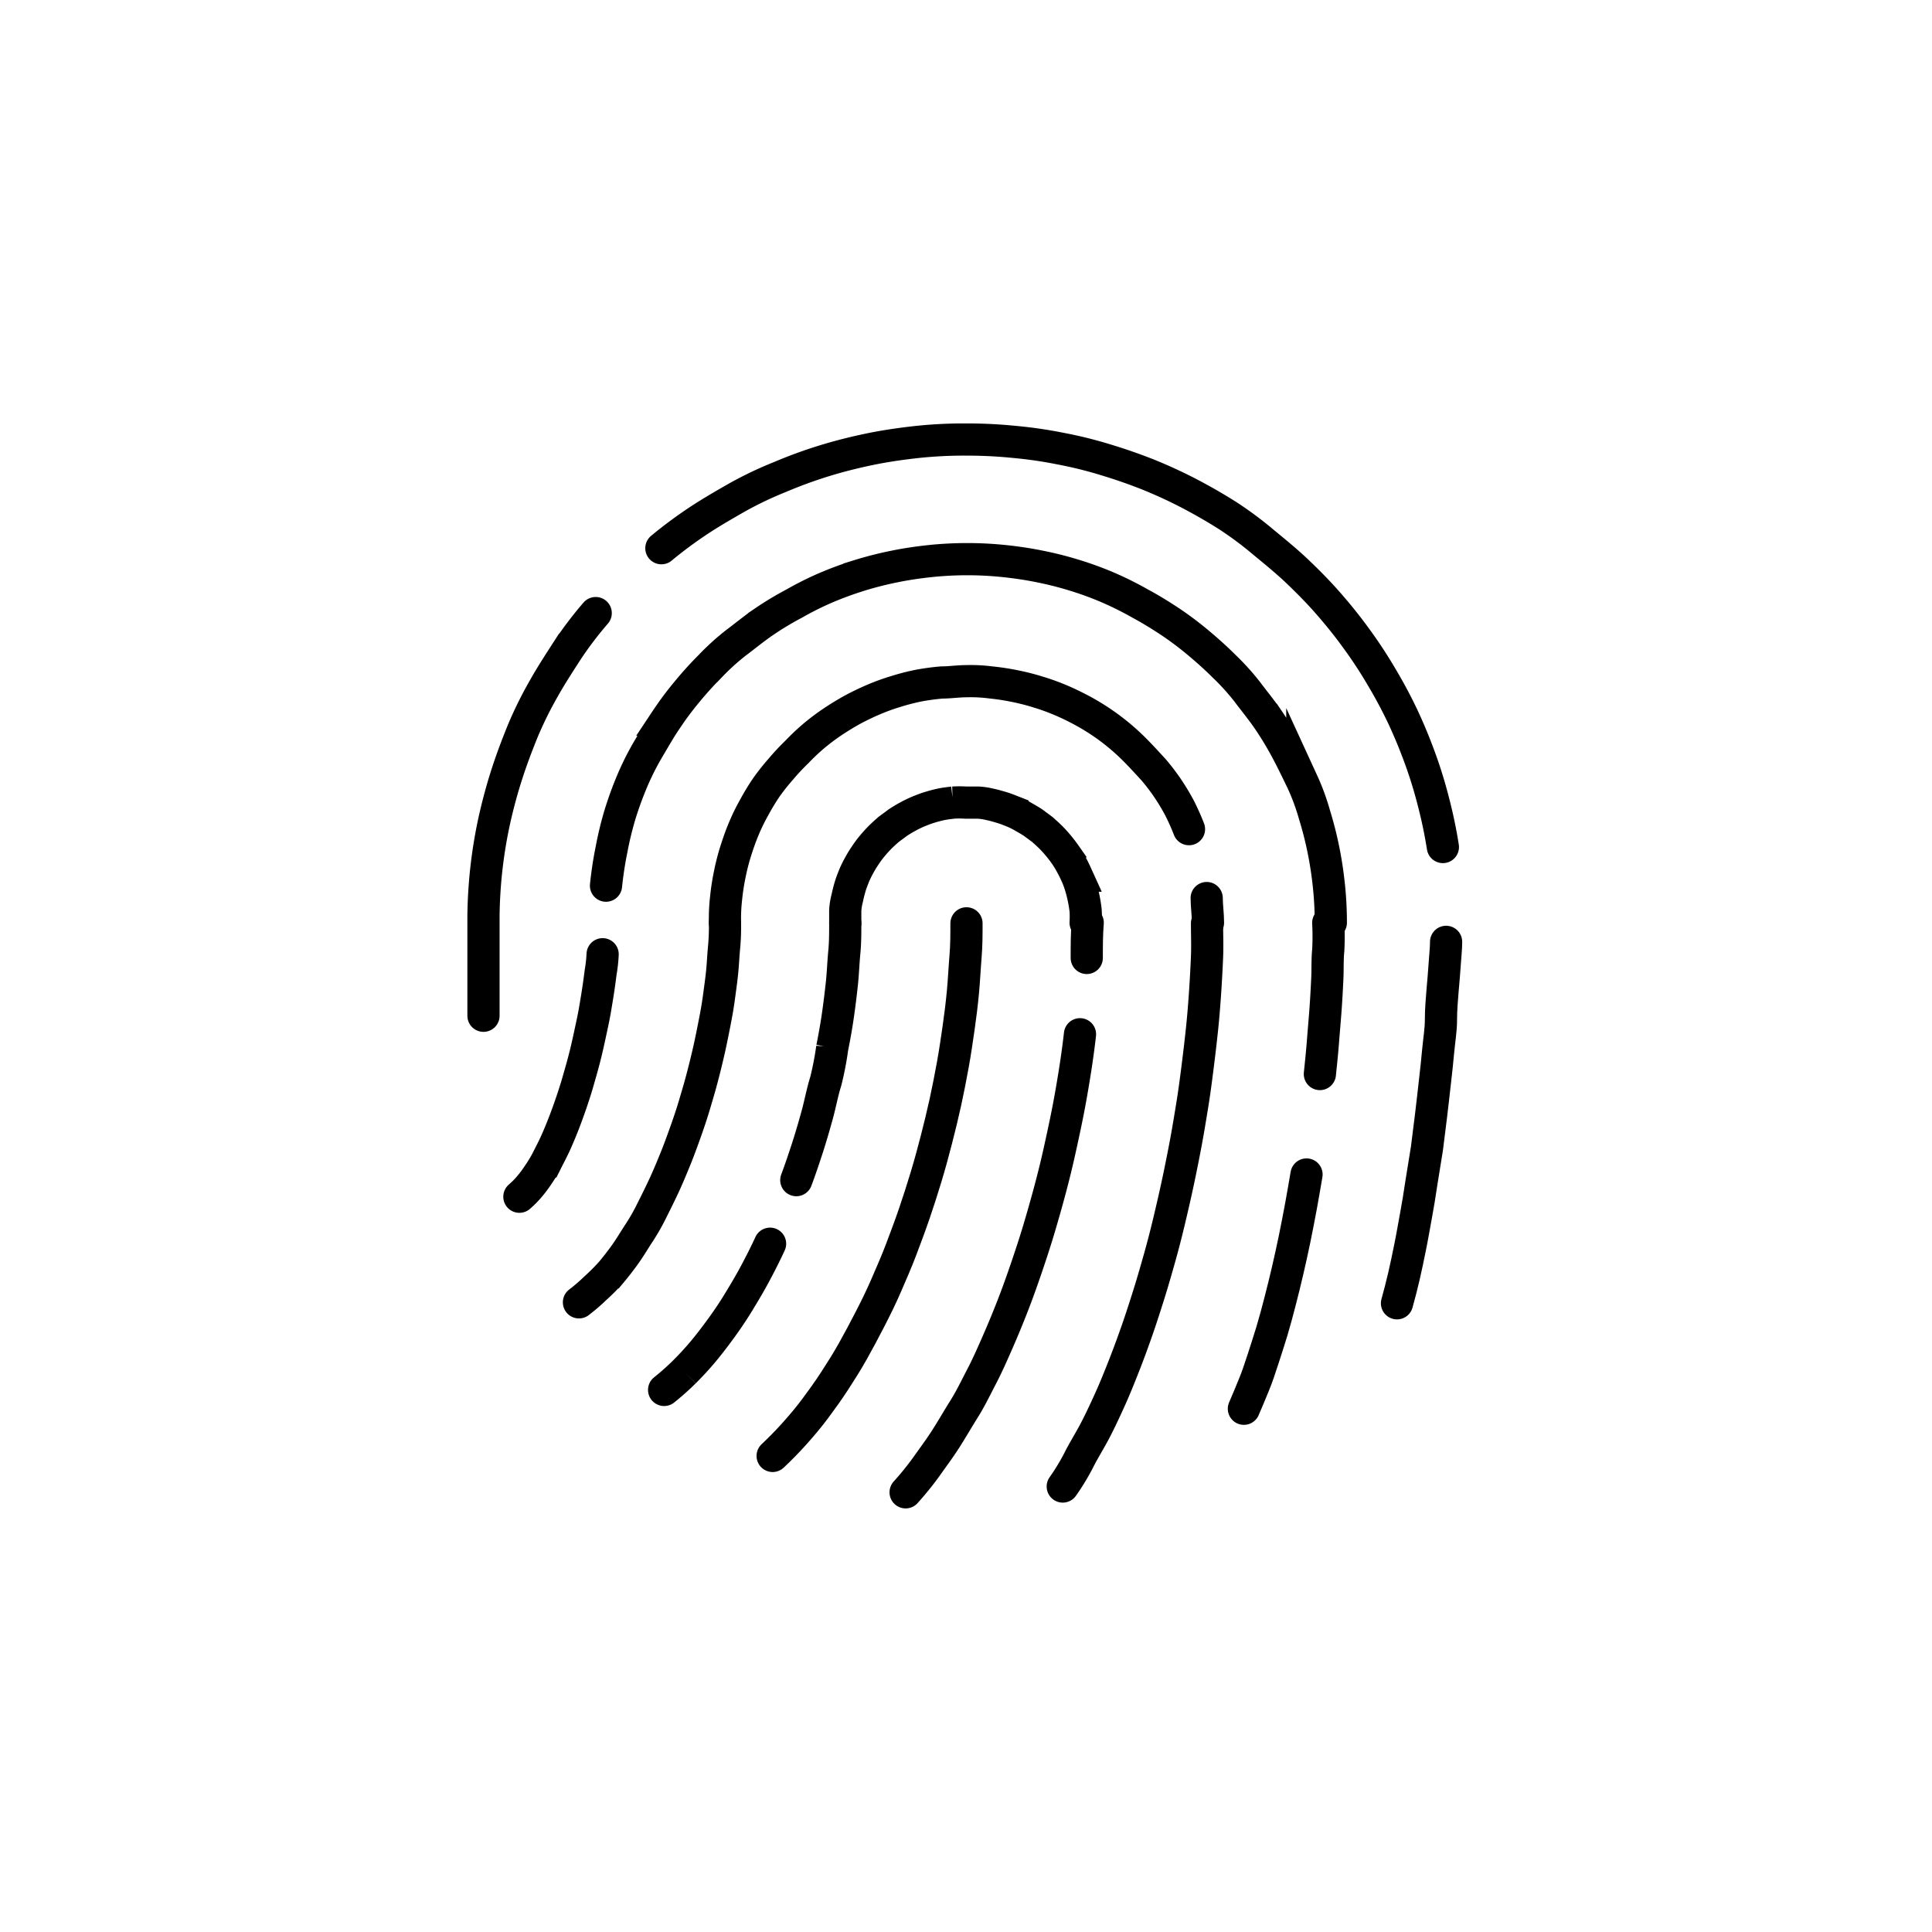 <svg xmlns="http://www.w3.org/2000/svg" xmlns:xlink="http://www.w3.org/1999/xlink" width="120" height="120" viewBox="0 0 120 120">
  <defs>
    <clipPath id="clip-path">
      <rect id="矩形_3" data-name="矩形 3" width="120" height="120" transform="translate(1357 413)" fill="#fff" stroke="#707070" stroke-width="1"/>
    </clipPath>
  </defs>
  <g id="蒙版组_3" data-name="蒙版组 3" transform="translate(-1357 -413)" clip-path="url(#clip-path)">
    <g id="_3" data-name="3" transform="translate(1356.5 412.5)">
      <rect id="矩形_1889" data-name="矩形 1889" width="120" height="120" transform="translate(0.5 0.5)" fill="none" stroke="#000" stroke-miterlimit="10" stroke-width="1" opacity="0"/>
      <path id="路径_3359" data-name="路径 3359" d="M90.32,59c0,.43-.06.91-.09,1.42s-.08,1-.13,1.61-.1,1.2-.1,1.82-.11,1.25-.17,1.9-.13,1.32-.21,2-.15,1.36-.23,2-.17,1.39-.26,2.08L88.78,74c-.1.68-.21,1.36-.33,2s-.23,1.31-.36,1.94-.25,1.24-.39,1.83-.28,1.15-.43,1.68" fill="none" stroke="#000" stroke-linecap="round" stroke-miterlimit="10" stroke-width="2"/>
      <path id="路径_3360" data-name="路径 3360" d="M41.58,34.55a27.13,27.13,0,0,1,2.29-1.7c.8-.53,1.62-1,2.46-1.48a23.06,23.06,0,0,1,2.61-1.24,28.63,28.63,0,0,1,2.73-1c.94-.29,1.89-.53,2.86-.73s1.95-.34,2.95-.45a27.691,27.691,0,0,1,3.05-.15,29.189,29.189,0,0,1,3,.15,27.167,27.167,0,0,1,2.87.42,25.651,25.651,0,0,1,2.78.69q1.36.41,2.67.93c.88.36,1.73.75,2.55,1.18s1.64.9,2.42,1.4A22.48,22.48,0,0,1,79,34.2c.69.57,1.43,1.17,2.1,1.81s1.32,1.3,1.93,2,1.19,1.42,1.73,2.17a27.482,27.482,0,0,1,1.53,2.33q.72,1.2,1.32,2.46c.4.85.76,1.72,1.08,2.6a27.636,27.636,0,0,1,.84,2.72,28.749,28.749,0,0,1,.59,2.82" fill="none" stroke="#000" stroke-linecap="round" stroke-miterlimit="10" stroke-width="2"/>
      <path id="路径_3361" data-name="路径 3361" d="M30.53,63.59V57.37a29.389,29.389,0,0,1,.68-5.94c.21-.94.47-1.91.77-2.84s.64-1.83,1-2.71a23.938,23.938,0,0,1,1.28-2.59c.47-.84,1-1.65,1.51-2.44a23.449,23.449,0,0,1,1.73-2.27" fill="none" stroke="#000" stroke-linecap="round" stroke-miterlimit="10" stroke-width="2"/>
      <path id="路径_3362" data-name="路径 3362" d="M82.48,67.21c.07-.68.14-1.35.19-2s.11-1.32.16-2,.08-1.28.11-1.89,0-1.22.06-1.8a16.061,16.061,0,0,0,0-1.7" fill="none" stroke="#000" stroke-linecap="round" stroke-miterlimit="10" stroke-width="2"/>
      <path id="路径_3363" data-name="路径 3363" d="M77.76,88c.21-.47.42-1,.62-1.48s.39-1.05.57-1.61.37-1.13.55-1.73.34-1.2.5-1.82.32-1.26.47-1.91.3-1.31.44-2,.27-1.35.39-2,.24-1.36.35-2" fill="none" stroke="#000" stroke-linecap="round" stroke-miterlimit="10" stroke-width="2"/>
      <path id="路径_3364" data-name="路径 3364" d="M66.51,92.83a13.655,13.655,0,0,0,1-1.65c.29-.58.67-1.18,1-1.81s.63-1.28.93-1.94.58-1.36.86-2.07.54-1.42.8-2.16.5-1.49.74-2.25.46-1.53.68-2.31.42-1.56.61-2.36.37-1.58.54-2.38.33-1.6.48-2.4.28-1.6.41-2.4.23-1.58.33-2.37.19-1.56.27-2.32.14-1.53.19-2.27.09-1.48.12-2.2,0-1.41,0-2.09" fill="none" stroke="#000" stroke-linecap="round" stroke-miterlimit="10" stroke-width="2"/>
      <path id="路径_3365" data-name="路径 3365" d="M68,60c0-.75,0-1.48.06-2.19" fill="none" stroke="#000" stroke-linecap="round" stroke-miterlimit="10" stroke-width="2"/>
      <path id="路径_3366" data-name="路径 3366" d="M56.75,93.19a18.715,18.715,0,0,0,1.28-1.58c.41-.58.83-1.14,1.22-1.75S60,88.62,60.39,88s.73-1.33,1.08-2,.68-1.42,1-2.15.63-1.48.93-2.25.57-1.53.84-2.32.53-1.58.77-2.38.47-1.61.69-2.43.42-1.63.6-2.44.36-1.64.52-2.45.3-1.63.43-2.44.24-1.61.33-2.4" fill="none" stroke="#000" stroke-linecap="round" stroke-miterlimit="10" stroke-width="2"/>
      <path id="路径_3367" data-name="路径 3367" d="M60.53,57.85c0,.68,0,1.37-.06,2.08s-.09,1.44-.16,2.18-.16,1.48-.27,2.24-.22,1.52-.36,2.29-.29,1.54-.46,2.32-.36,1.55-.56,2.33-.41,1.55-.64,2.31-.48,1.54-.74,2.3-.54,1.5-.82,2.24-.6,1.46-.91,2.18-.65,1.41-1,2.09-.7,1.34-1.07,2-.75,1.26-1.14,1.86-.8,1.17-1.21,1.72-.85,1.07-1.29,1.56-.89.95-1.35,1.38" fill="none" stroke="#000" stroke-linecap="round" stroke-miterlimit="10" stroke-width="2"/>
      <path id="路径_3368" data-name="路径 3368" d="M48.33,77.75c-.29.63-.6,1.24-.92,1.84s-.66,1.17-1,1.73-.7,1.1-1.07,1.61-.74,1-1.13,1.47-.79.9-1.2,1.31a16.307,16.307,0,0,1-1.26,1.12" fill="none" stroke="#000" stroke-linecap="round" stroke-miterlimit="10" stroke-width="2"/>
      <path id="路径_3369" data-name="路径 3369" d="M53,57.85c0,.59,0,1.2-.06,1.82s-.08,1.27-.15,1.92-.15,1.31-.25,2-.22,1.35-.35,2a19.343,19.343,0,0,1-.4,2.07c-.21.66-.34,1.39-.53,2.08s-.39,1.38-.61,2.06-.45,1.36-.69,2" fill="none" stroke="#000" stroke-linecap="round" stroke-miterlimit="10" stroke-width="2"/>
      <path id="路径_3370" data-name="路径 3370" d="M45.53,57.85a13.955,13.955,0,0,1-.05,1.43c-.05.49-.07,1-.12,1.53s-.12,1-.2,1.6-.17,1.09-.28,1.65-.22,1.12-.35,1.69-.27,1.14-.42,1.71-.32,1.14-.49,1.71-.36,1.13-.56,1.69-.4,1.11-.62,1.65-.44,1.07-.68,1.59-.48,1-.74,1.52a13.31,13.31,0,0,1-.8,1.42c-.28.42-.56.9-.85,1.31s-.6.81-.91,1.18a13.472,13.472,0,0,1-1,1,11.151,11.151,0,0,1-1,.86" fill="none" stroke="#000" stroke-linecap="round" stroke-miterlimit="10" stroke-width="2"/>
      <path id="路径_3371" data-name="路径 3371" d="M37.93,59.77a8.791,8.791,0,0,1-.12,1.1c-.05.38-.1.77-.16,1.16s-.13.81-.2,1.22-.16.82-.25,1.24-.18.84-.28,1.26-.21.84-.33,1.26-.23.82-.36,1.23-.26.8-.4,1.19-.28.77-.43,1.14-.3.73-.46,1.07-.33.66-.5,1a9.79,9.79,0,0,1-.53.86,7.53,7.53,0,0,1-.56.74,5.472,5.472,0,0,1-.59.59" fill="none" stroke="#000" stroke-linecap="round" stroke-miterlimit="10" stroke-width="2"/>
      <path id="路径_3372" data-name="路径 3372" d="M38.14,55.51c.08-.76.19-1.5.34-2.23A21.349,21.349,0,0,1,39,51.12q.33-1.07.75-2.07a16.955,16.955,0,0,1,1-2c.4-.67.72-1.25,1.13-1.85a19.92,19.92,0,0,1,1.29-1.73c.46-.56.94-1.09,1.45-1.6a14.836,14.836,0,0,1,1.6-1.45c.6-.45,1.13-.89,1.73-1.3A19.511,19.511,0,0,1,49.81,38a19.673,19.673,0,0,1,2-1c.68-.29,1.37-.54,2.07-.76a22.025,22.025,0,0,1,2.16-.55c.73-.15,1.48-.26,2.23-.34a22.2,22.2,0,0,1,4.61,0c.76.08,1.5.19,2.23.34a21.329,21.329,0,0,1,2.16.55,20.4,20.4,0,0,1,2.07.76,21,21,0,0,1,2,1c.63.34,1.25.72,1.85,1.12a20.027,20.027,0,0,1,1.73,1.3c.55.46,1.09.94,1.6,1.45a14.834,14.834,0,0,1,1.45,1.6c.45.6.89,1.13,1.3,1.73a20.686,20.686,0,0,1,1.12,1.85c.34.63.66,1.3,1,2a13.981,13.981,0,0,1,.76,2.07,22.024,22.024,0,0,1,.55,2.16c.15.74.26,1.47.34,2.23a22,22,0,0,1,.12,2.3" fill="none" stroke="#000" stroke-linecap="round" stroke-miterlimit="10" stroke-width="2"/>
      <path id="路径_3373" data-name="路径 3373" d="M75.45,56.28c0,.5.08,1,.08,1.53" fill="none" stroke="#000" stroke-linecap="round" stroke-miterlimit="10" stroke-width="2"/>
      <path id="路径_3374" data-name="路径 3374" d="M45.53,57.81a11.269,11.269,0,0,1,.07-1.53,14.45,14.45,0,0,1,.23-1.49,13.807,13.807,0,0,1,.37-1.44c.15-.47.31-.93.5-1.38a12.209,12.209,0,0,1,.64-1.31,14.079,14.079,0,0,1,.75-1.24A13.758,13.758,0,0,1,49,48.27a14,14,0,0,1,1-1.07,13.7,13.7,0,0,1,1.06-1,14,14,0,0,1,1.16-.87q.6-.4,1.23-.75c.43-.23.87-.44,1.31-.63a13.348,13.348,0,0,1,1.38-.5,13.81,13.81,0,0,1,1.44-.37q.705-.129,1.42-.19c.51,0,1-.08,1.54-.08a9.745,9.745,0,0,1,1.53.08,14.451,14.451,0,0,1,1.49.23,13.809,13.809,0,0,1,1.44.37,13.346,13.346,0,0,1,1.38.5c.45.19.88.4,1.31.63a13.962,13.962,0,0,1,3.46,2.62c.33.34.66.7,1,1.07A13.869,13.869,0,0,1,73,49.42a14.081,14.081,0,0,1,.75,1.24,14.37,14.37,0,0,1,.6,1.34" fill="none" stroke="#000" stroke-linecap="round" stroke-miterlimit="10" stroke-width="2"/>
      <path id="路径_3375" data-name="路径 3375" d="M53,57.81v-.76a3.784,3.784,0,0,1,.12-.75q.075-.36.18-.72c.07-.24.16-.46.25-.69a6.54,6.54,0,0,1,.32-.65,6.41,6.41,0,0,1,.38-.62,5.791,5.791,0,0,1,.43-.58c.15-.18.31-.36.48-.53s.35-.33.53-.49l.58-.43c.2-.13.41-.26.62-.37a6.722,6.722,0,0,1,.66-.32c.22-.09.45-.18.68-.25s.48-.14.72-.19.5-.08.75-.11a6.594,6.594,0,0,1,.77,0h.76a3.881,3.881,0,0,1,.75.11c.25.05.48.12.72.19s.46.16.69.25a4.9,4.9,0,0,1,.65.32c.21.12.42.24.62.37l.58.43c.18.16.36.32.53.49s.33.35.48.53.3.38.44.58a6.336,6.336,0,0,1,.37.62c.12.21.22.43.32.65a5.685,5.685,0,0,1,.25.69c.07.23.13.48.18.72s.09.49.12.75a6.424,6.424,0,0,1,0,.76" fill="none" stroke="#000" stroke-linecap="round" stroke-miterlimit="10" stroke-width="2"/>
    </g>
  </g>
</svg>
